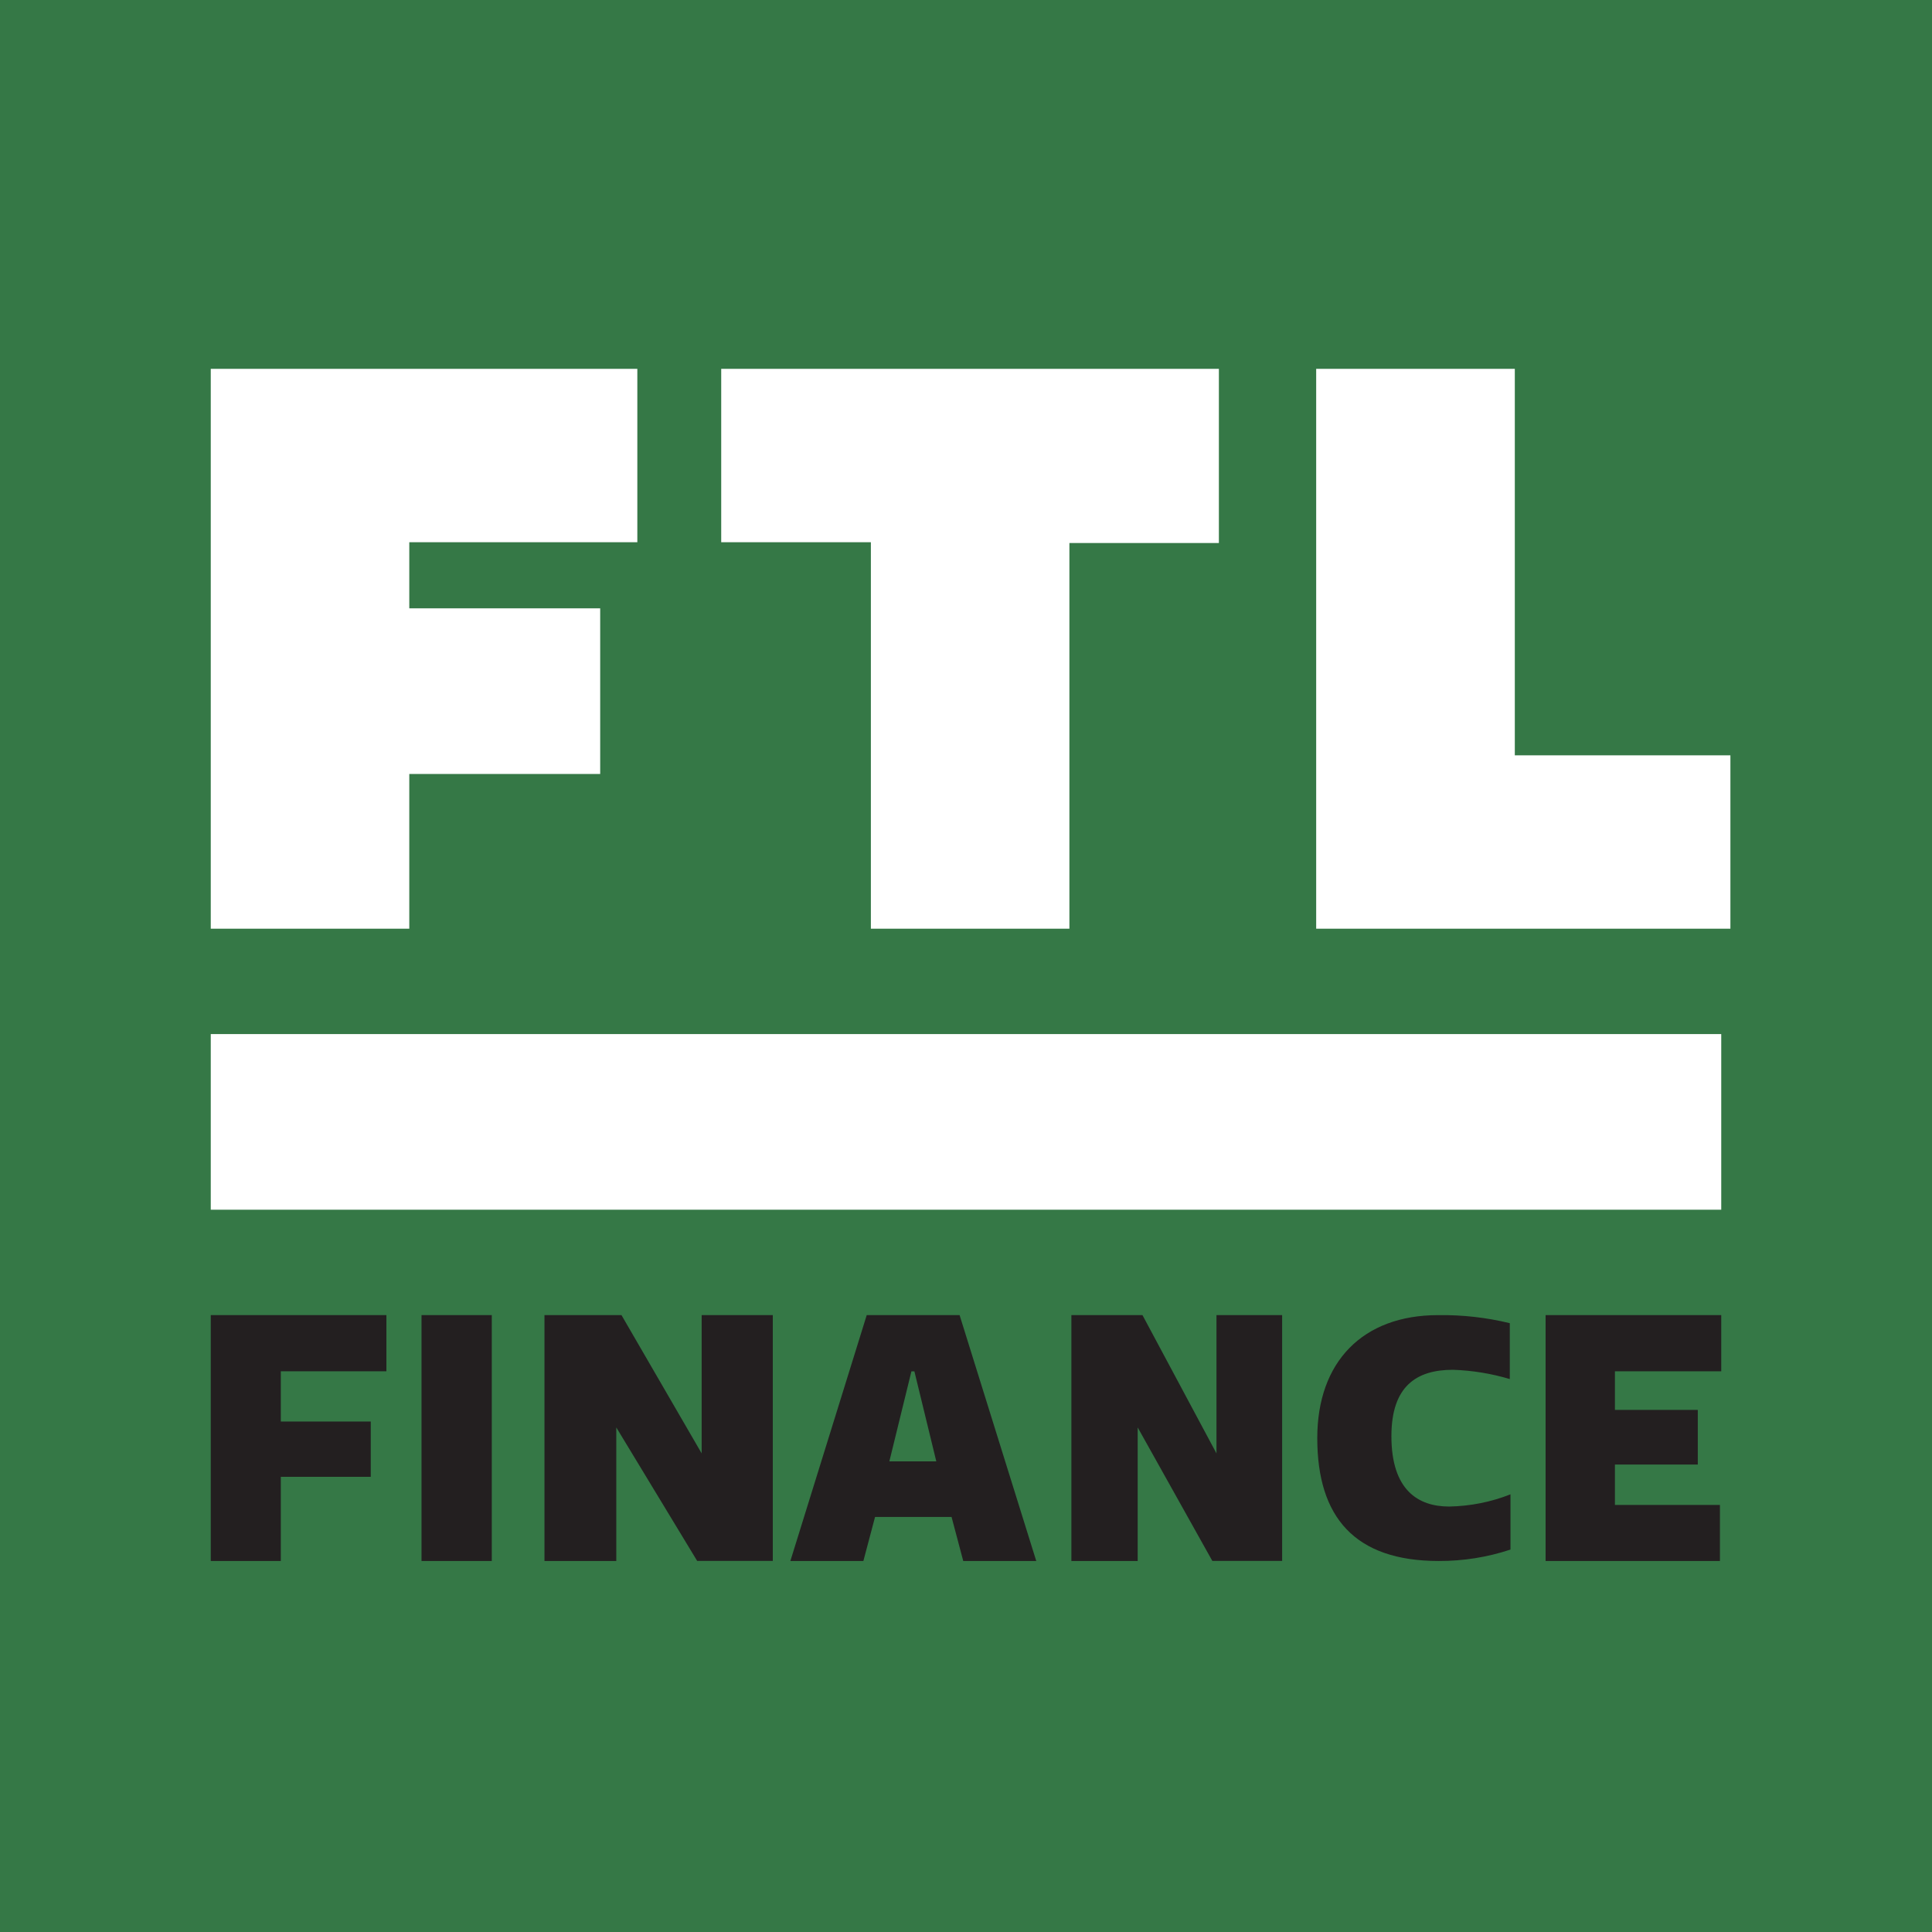 <svg width="110" height="110" viewBox="0 0 110 110" fill="none" xmlns="http://www.w3.org/2000/svg">
<rect width="110" height="110" fill="#357846"/>
<path fill-rule="evenodd" clip-rule="evenodd" d="M12 21H36.287V30.872H23.303V34.636H34.172V44.067H23.303V52.876H12V21Z" fill="white"/>
<path fill-rule="evenodd" clip-rule="evenodd" d="M60.887 30.917V52.876H49.584V30.872H41.063V21H69.398V30.917H60.887Z" fill="white"/>
<path fill-rule="evenodd" clip-rule="evenodd" d="M74.938 52.876V21H86.247V43.005H98.522V52.876H74.938Z" fill="white"/>
<path fill-rule="evenodd" clip-rule="evenodd" d="M22 74.876V78.075H15.988V80.936H21.109V84.084H15.988V88.876H12V74.876H22Z" fill="#231F20"/>
<path fill-rule="evenodd" clip-rule="evenodd" d="M24 74.876H28V88.876H24V74.876Z" fill="#231F20"/>
<path fill-rule="evenodd" clip-rule="evenodd" d="M35.089 81.272V88.876H31V74.876H35.384L39.95 82.751V74.876H44V88.872H39.694L35.089 81.272Z" fill="#231F20"/>
<path d="M49.348 74.876H54.635L59 88.876H54.843L54.178 86.369H49.822L49.157 88.876H45L49.348 74.876ZM50.636 83.204H53.309L52.062 78.08H51.892L50.636 83.204Z" fill="#231F20"/>
<path fill-rule="evenodd" clip-rule="evenodd" d="M64.775 81.272V88.876H61V74.876H65.047L69.261 82.751V74.876H73V88.872H69.025L64.775 81.272Z" fill="#231F20"/>
<path fill-rule="evenodd" clip-rule="evenodd" d="M81.878 74.878C83.255 74.858 84.628 75.012 85.961 75.336V78.518C84.913 78.204 83.824 78.027 82.725 77.99C80.638 77.99 79.221 78.931 79.221 81.769C79.221 84.836 80.738 85.776 82.509 85.776C83.709 85.755 84.893 85.519 86 85.081V88.226C84.687 88.662 83.304 88.882 81.913 88.876C77.13 88.876 75 86.378 75 81.879C75 77.532 77.592 74.878 81.878 74.878Z" fill="#231F20"/>
<path fill-rule="evenodd" clip-rule="evenodd" d="M98 74.876V78.076H91.947V80.274H96.665V83.385H91.947V85.685H97.926V88.876H88V74.876H98Z" fill="#231F20"/>
<path d="M98 58.876H12V68.876H98V58.876Z" fill="white"/>
</svg>
